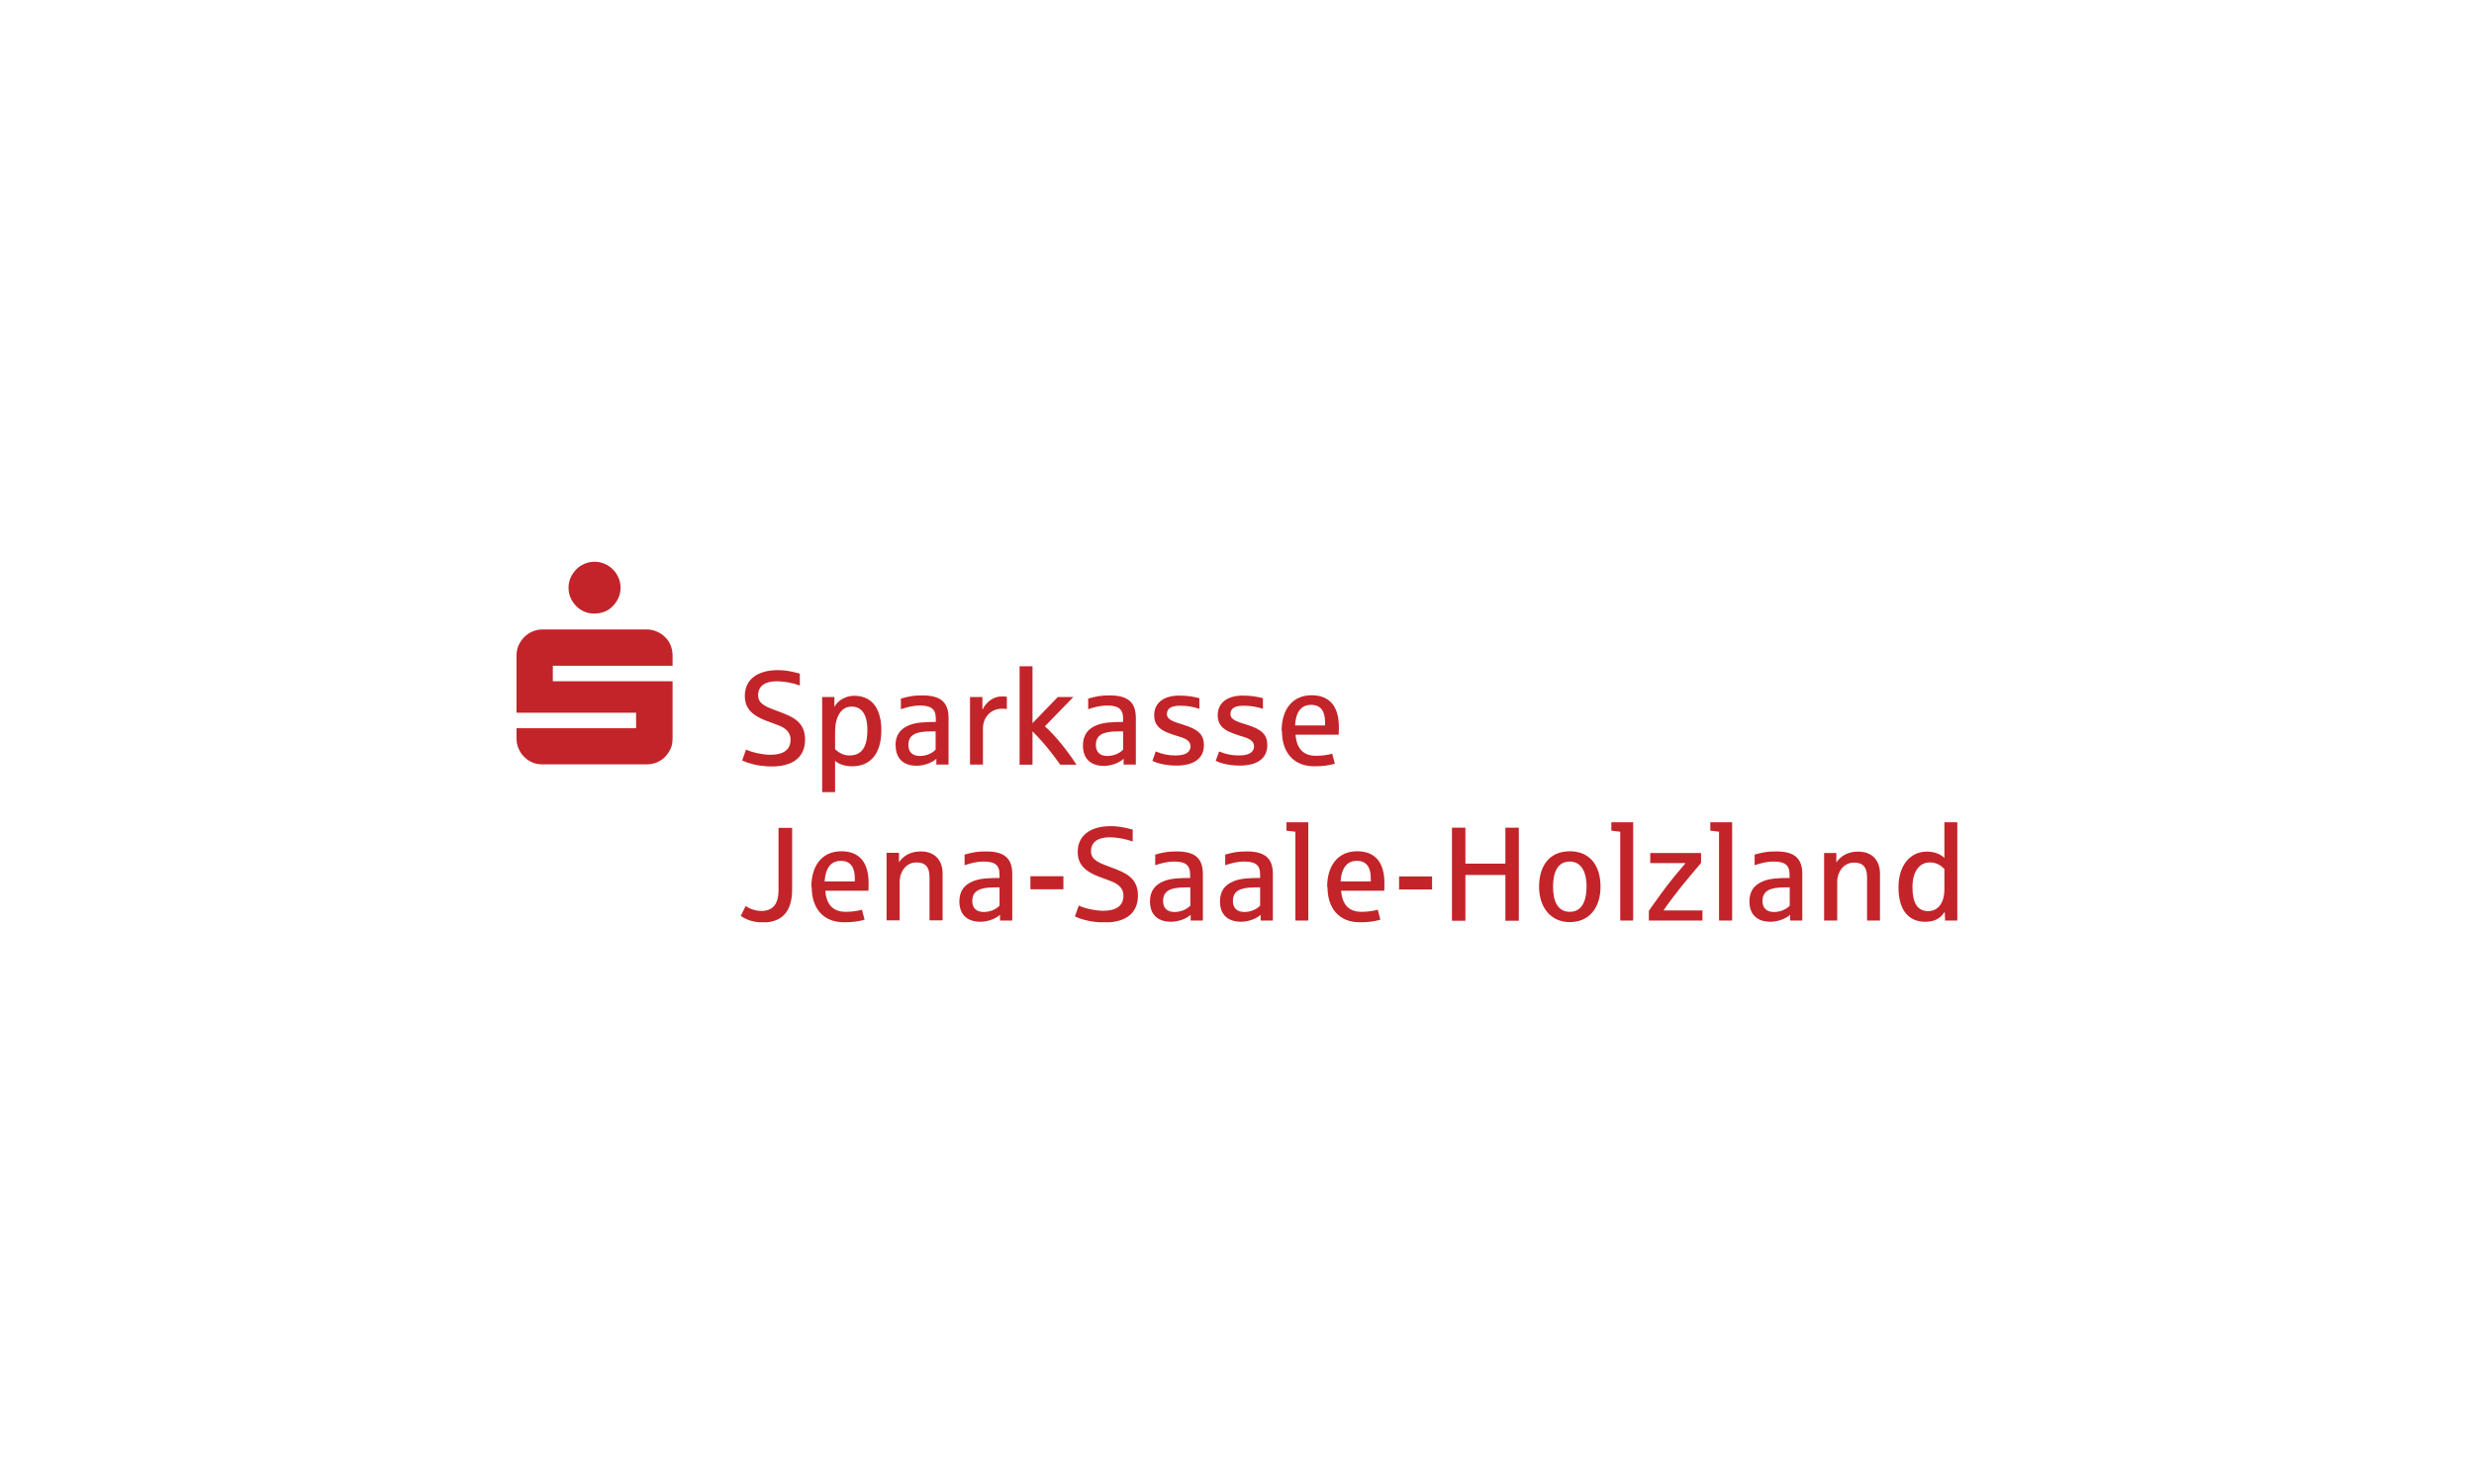 <?xml version="1.0" encoding="UTF-8"?>
<svg id="Ebene_1" data-name="Ebene 1" xmlns="http://www.w3.org/2000/svg" xmlns:xlink="http://www.w3.org/1999/xlink" viewBox="0 0 141.73 85.04">
  <defs>
    <style>
      .cls-1 {
        fill: none;
      }

      .cls-2 {
        clip-path: url(#clippath-1);
      }

      .cls-3 {
        fill: #c32429;
      }

      .cls-4 {
        clip-path: url(#clippath);
      }
    </style>
    <clipPath id="clippath">
      <rect class="cls-1" width="141.73" height="85.04"/>
    </clipPath>
    <clipPath id="clippath-1">
      <rect class="cls-1" x="29.59" y="32.19" width="82.54" height="20.66"/>
    </clipPath>
  </defs>
  <g class="cls-4">
    <g class="cls-2">
      <path class="cls-3" d="M32.69,34.26c.08.18.19.34.32.47.13.14.29.24.47.32.18.08.38.11.58.11s.4-.04.58-.11c.18-.08.34-.18.47-.32s.24-.29.32-.47c.08-.18.12-.37.12-.58s-.04-.4-.12-.58c-.08-.18-.18-.34-.32-.47-.14-.14-.29-.24-.47-.32-.18-.08-.37-.12-.58-.12s-.4.04-.58.12c-.18.08-.34.18-.47.32-.13.14-.24.29-.32.47-.08.18-.12.37-.12.58s.04.4.12.58M29.71,42.9c.08.18.18.34.32.47.13.14.29.24.47.32.18.08.37.11.58.11h5.97c.21,0,.4-.04.58-.11.18-.08.34-.18.47-.32.13-.14.24-.29.32-.47.08-.18.11-.37.11-.58v-3.28h-6.86v-.89h6.86v-.59c0-.21-.04-.4-.11-.58s-.18-.34-.32-.47c-.13-.14-.29-.24-.47-.32-.18-.08-.38-.12-.58-.12h-5.97c-.21,0-.4.04-.58.12s-.34.18-.47.32c-.14.14-.24.29-.32.47-.08.18-.12.37-.12.58v3.28h6.85v.89h-6.85v.59c0,.21.04.4.12.58M42.44,52.48l.28-.57c.16.14.54.29.89.29.61,0,.99-.33.99-1.19v-3.57h.78v3.53c0,1.41-.72,1.89-1.68,1.89-.7,0-1.12-.28-1.26-.37M46.48,50.82c0-1.21.61-2.04,1.72-2.04,1.03,0,1.56.64,1.56,1.81,0,.17,0,.32-.01.45h-2.47c.06.78.43,1.21,1.17,1.21.34,0,.69-.05.93-.12l.15.57c-.33.1-.69.15-1.18.15-1.18,0-1.85-.79-1.85-2.02M48.97,50.51v-.18c0-.64-.25-1-.8-1-.58,0-.88.43-.93,1.18h1.72ZM50.79,48.87h.71v.54c.25-.37.67-.62,1.24-.62.92,0,1.26.62,1.26,1.26v2.69h-.75v-2.48c0-.58-.24-.84-.74-.84-.7,0-.97.67-.97,1.07v2.25h-.75v-3.88h0ZM54.96,51.66c0-.59.27-.96.8-1.17.38-.15.85-.18,1.5-.18v-.21c0-.57-.32-.73-.91-.73-.42,0-.76.1-1.09.21v-.61c.51-.14.73-.18,1.24-.18,1.03,0,1.49.39,1.49,1.29v2.67h-.7v-.33c-.22.21-.68.4-1.13.4-.65,0-1.2-.32-1.2-1.17ZM57.26,51.9v-1.05h-.28c-.86,0-1.28.2-1.28.78,0,.4.23.63.66.63.47,0,.79-.24.9-.36h0ZM59.03,50.21h1.89v.75h-1.89v-.75ZM61.58,52.51l.22-.62c.26.14.93.3,1.39.3,1,0,1.17-.48,1.17-.88,0-.43-.33-.67-.7-.81-.55-.22-.94-.31-1.35-.59-.46-.32-.57-.71-.57-1.1,0-.93.73-1.47,1.89-1.47.62,0,1.12.17,1.26.2v.68c-.38-.14-.88-.24-1.33-.24-.67,0-1.06.28-1.06.8s.5.68,1.2.94c.78.29,1.49.58,1.49,1.6s-.71,1.54-1.9,1.54c-.88,0-1.49-.24-1.7-.34h0ZM65.88,51.66c0-.59.27-.96.8-1.17.38-.15.85-.18,1.5-.18v-.21c0-.57-.33-.73-.91-.73-.42,0-.76.1-1.09.21v-.61c.51-.14.73-.18,1.24-.18,1.03,0,1.49.39,1.49,1.29v2.67h-.7v-.33c-.22.21-.68.4-1.13.4-.65,0-1.2-.32-1.2-1.17h0ZM68.19,51.9v-1.05h-.28c-.86,0-1.28.2-1.28.78,0,.4.23.63.66.63.46,0,.79-.24.9-.36h0ZM69.89,51.66c0-.59.27-.96.8-1.17.38-.15.85-.18,1.5-.18v-.21c0-.57-.32-.73-.91-.73-.42,0-.76.1-1.09.21v-.61c.51-.14.73-.18,1.24-.18,1.03,0,1.49.39,1.49,1.29v2.67h-.7v-.33c-.22.21-.68.4-1.13.4-.65,0-1.2-.32-1.2-1.17ZM72.19,51.9v-1.05h-.28c-.86,0-1.28.2-1.28.78,0,.4.23.63.66.63.46,0,.79-.24.9-.36h0ZM74.21,47.66c-.08-.01-.24-.03-.51-.06v-.48h1.25v5.63h-.74v-5.09ZM76.03,50.82c0-1.21.61-2.04,1.72-2.04,1.03,0,1.56.64,1.56,1.81,0,.17,0,.32-.01.45h-2.47c.06.78.43,1.21,1.17,1.21.34,0,.68-.05.93-.12l.15.57c-.33.1-.68.15-1.18.15-1.18,0-1.85-.79-1.85-2.02ZM78.53,50.51v-.18c0-.64-.25-1-.8-1-.58,0-.88.43-.93,1.18h1.72ZM80.15,50.22h1.89v.75h-1.89v-.75ZM83.18,47.43h.77v2.06h2.29v-2.06h.77v5.33h-.77v-2.62h-2.29v2.62h-.77v-5.33ZM88.17,50.81c0-1.2.6-2.03,1.76-2.03s1.76.83,1.76,2.03-.64,2.03-1.76,2.03-1.76-.88-1.76-2.03M90.89,50.81c0-.98-.39-1.44-.96-1.44-.71,0-.96.64-.96,1.44s.25,1.44.96,1.44c.82,0,.96-.86.96-1.44M92.82,47.66c-.07-.01-.24-.03-.51-.06v-.48h1.25v5.63h-.74v-5.09ZM94.47,52.18c.08-.13.23-.33.44-.62.43-.59.58-.84,1.65-2.1h-2.02v-.58h2.91v.57c-.4.46-.77.92-1.12,1.34-.21.26-.85,1.09-1.03,1.38h2.23v.58h-3.07v-.58ZM98.49,47.66c-.07-.01-.24-.03-.51-.06v-.48h1.25v5.63h-.75v-5.09ZM100.22,51.66c0-.59.27-.96.8-1.17.38-.15.85-.18,1.5-.18v-.21c0-.57-.33-.73-.91-.73-.42,0-.76.1-1.09.21v-.61c.51-.14.73-.18,1.24-.18,1.03,0,1.49.39,1.49,1.29v2.67h-.7v-.33c-.22.21-.68.4-1.13.4-.65,0-1.2-.32-1.2-1.17h0ZM102.53,51.9v-1.05h-.28c-.86,0-1.28.2-1.28.78,0,.4.23.63.66.63.47,0,.79-.24.9-.36h0ZM104.49,48.88h.71v.54c.25-.37.67-.62,1.24-.62.92,0,1.26.62,1.26,1.26v2.69h-.74v-2.48c0-.58-.24-.84-.74-.84-.7,0-.97.67-.97,1.07v2.25h-.75v-3.88h0ZM108.76,50.85c0-1.31.71-2.05,1.62-2.05.51,0,.85.19,1.01.37v-2.05h.75v5.63h-.71l-.02-.5c-.26.4-.6.57-1.12.57-.89,0-1.53-.59-1.53-1.98M111.39,50.99v-1.2c-.24-.23-.48-.37-.84-.37-.58,0-.99.51-.99,1.42s.3,1.37.89,1.37c.67,0,.94-.6.94-1.23ZM42.52,43.57l.22-.62c.26.14.92.3,1.38.3,1,0,1.17-.48,1.17-.88,0-.43-.33-.67-.7-.81-.55-.22-.94-.31-1.35-.59-.46-.32-.57-.71-.57-1.1,0-.93.73-1.47,1.89-1.47.62,0,1.12.17,1.26.2v.68c-.38-.14-.88-.24-1.33-.24-.67,0-1.06.28-1.06.8s.5.68,1.2.94c.78.29,1.49.58,1.49,1.6s-.71,1.54-1.9,1.54c-.88,0-1.49-.24-1.69-.34ZM47.09,39.94h.71v.57c.2-.39.67-.64,1.13-.64,1.21,0,1.56,1,1.56,1.97,0,1.31-.59,2.07-1.67,2.07-.44,0-.75-.12-.98-.31v1.79h-.74v-5.43h0ZM49.69,41.84c0-.94-.35-1.35-.91-1.35-.6,0-.94.6-.94,1.44v1c.23.22.49.36.83.36.87,0,1.02-.77,1.02-1.45h0ZM51.3,42.72c0-.59.27-.96.8-1.17.38-.15.85-.18,1.51-.18v-.21c0-.57-.33-.73-.91-.73-.42,0-.76.1-1.09.21v-.61c.51-.14.73-.18,1.24-.18,1.03,0,1.49.39,1.49,1.29v2.67h-.7v-.33c-.22.21-.68.4-1.13.4-.65,0-1.2-.32-1.2-1.17ZM53.6,42.96v-1.05h-.28c-.86,0-1.28.2-1.28.78,0,.4.23.63.66.63.47,0,.79-.24.9-.36ZM55.57,39.94h.71v.73c.27-.55.74-.77,1.11-.76.13,0,.22,0,.29.02v.7c-.06-.01-.15-.02-.27-.02-.74,0-1.1.61-1.1,1.1v2.1h-.74v-3.88h0ZM58.41,38.18h.74v3.26l1.45-1.5h.89l-1.63,1.68c.64.57,1.3,1.42,1.81,2.2h-.93c-.16-.22-.33-.46-.53-.71-.19-.25-.38-.47-.56-.67-.18-.2-.34-.38-.5-.53v1.91h-.74v-5.63h0ZM62.04,42.72c0-.59.27-.96.8-1.17.38-.15.85-.18,1.5-.18v-.21c0-.57-.33-.73-.91-.73-.42,0-.76.1-1.09.21v-.61c.51-.14.73-.18,1.24-.18,1.03,0,1.49.39,1.49,1.29v2.67h-.7v-.33c-.22.21-.68.41-1.13.41-.65,0-1.2-.32-1.2-1.17h0ZM64.34,42.96v-1.05h-.28c-.86,0-1.28.2-1.28.78,0,.4.23.63.66.63.46,0,.79-.24.9-.36h0ZM66.01,43.62l.2-.56c.36.15.69.23,1.13.23.69,0,.86-.26.86-.53s-.23-.42-.55-.52c-.83-.26-1.53-.44-1.53-1.25,0-.73.57-1.13,1.43-1.13.51,0,.87.07,1.16.15v.61c-.32-.11-.68-.18-1.11-.18-.51,0-.75.16-.75.48s.36.43.94.61c.89.27,1.18.59,1.18,1.17,0,.79-.62,1.17-1.57,1.17-.7,0-1.18-.17-1.38-.27M69.64,43.62l.2-.56c.36.15.69.23,1.14.23.69,0,.86-.26.86-.53s-.23-.42-.55-.52c-.83-.26-1.53-.44-1.53-1.25,0-.73.57-1.13,1.43-1.13.51,0,.87.07,1.16.15v.61c-.32-.11-.68-.18-1.11-.18-.51,0-.75.16-.75.48s.36.43.94.61c.89.27,1.17.59,1.17,1.17,0,.79-.62,1.17-1.57,1.17-.7,0-1.18-.17-1.38-.27M73.42,41.88c0-1.21.61-2.04,1.72-2.04,1.03,0,1.56.64,1.56,1.81,0,.17,0,.32-.01.45h-2.47c.06.78.43,1.21,1.17,1.21.34,0,.68-.05.93-.12l.15.57c-.32.1-.68.15-1.18.15-1.18,0-1.85-.79-1.85-2.02M75.91,41.57v-.18c0-.64-.25-1-.8-1-.58,0-.88.43-.92,1.18h1.72Z"/>
    </g>
  </g>
</svg>